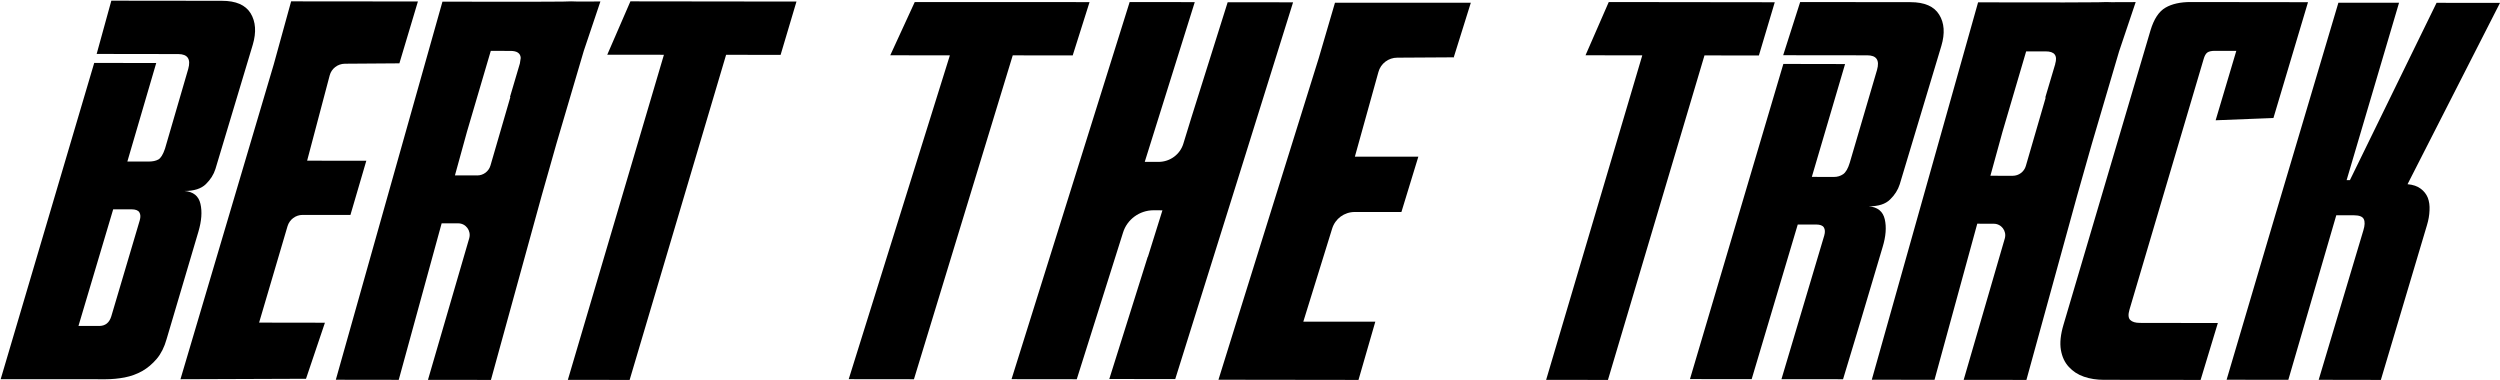<svg width="3685" height="560" xmlns="http://www.w3.org/2000/svg" xmlns:xlink="http://www.w3.org/1999/xlink" xml:space="preserve" overflow="hidden"><defs><clipPath id="clip0"><rect x="357" y="957" width="3685" height="560"/></clipPath><clipPath id="clip1"><rect x="357" y="957" width="3685" height="560"/></clipPath></defs><g clip-path="url(#clip0)" transform="translate(-357 -957)"><g clip-path="url(#clip1)"><path d="M521.11 958 684.023 958.191C704.698 958.153 718.828 964.279 726.42 976.571 733.948 988.986 735.019 1004.4 729.62 1022.8L674.565 1206.05C671.987 1214.28 667.267 1221.75 660.402 1228.45 653.538 1235.16 643.041 1238.51 628.903 1238.5 641.953 1239.54 649.799 1245.85 652.449 1257.45 655.158 1268.98 654.143 1282.72 649.406 1298.67L602.541 1456.93C599.269 1468.61 594.466 1478.22 588.133 1485.78 581.678 1493.4 574.511 1499.46 566.632 1503.96 558.687 1508.4 550.08 1511.53 540.802 1513.34 531.524 1515.1 522.184 1515.98 512.781 1516L358 1515.9 495.916 1049.59 496.109 1049.77 587.282 1049.86 544.721 1195.1 576.196 1195.12C581.989 1195.11 586.718 1194.11 590.383 1192.11 593.991 1190.12 597.256 1184.82 600.193 1176.2L634.474 1058.56C638.516 1044.12 633.656 1036.83 619.886 1036.69L499.475 1036.51 521.11 958ZM551.013 1265.55 523.829 1265.57 472.67 1437.41 503.123 1437.47C512.153 1437.46 518.122 1432.75 521.03 1423.32L562.974 1281.83C564.414 1276.8 564.218 1272.83 562.369 1269.91 560.594 1267.05 556.806 1265.6 551.013 1265.55Z" fill="#000000" fill-rule="evenodd" fill-opacity="1"/><path d="M786.13 959 973 959.179 945.71 1050.36 865.21 1050.93C854.679 1051.11 845.609 1058.13 842.973 1068.09L809.706 1193.84 896.949 1193.96 873.545 1273.82 803.086 1273.77C792.743 1273.76 783.755 1280.59 780.832 1290.38L738.921 1432.53 835.944 1432.68 807.992 1515.49 807.984 1515.31 623 1516 760.571 1051.7 786.13 959Z" fill="#000000" fill-rule="evenodd" fill-opacity="1"/><path d="M1286.22 959 1531 959.309 1507.61 1037.88 1427.27 1037.79 1285.08 1517 1194 1516.92 1335.62 1037.73 1252.1 1037.66 1286.22 959Z" fill="#000000" fill-rule="evenodd" fill-opacity="1"/><path d="M1198.81 959.004C1201.24 958.982 1203.71 959.05 1206.2 959.212L1206.11 959.308 1242 959.176 1217.53 1031.9 1177.09 1169.03C1174.99 1175.62 1160.4 1228.98 1155.54 1245L1080.65 1517 987.821 1516.88 1048.66 1308.1C1051.73 1297.09 1043.68 1286.18 1032.38 1286.2L1007.98 1286.22 944.731 1516.89 852 1516.76 1009.17 959.461 1136.3 959.598 1186.3 959.347C1190.09 959.153 1194.26 959.038 1198.81 959.004ZM1080.41 1032.02 1045.32 1151.15 1027.57 1215.53 1060.57 1215.59C1069.54 1215.56 1077.47 1209.6 1079.96 1200.93L1109.25 1100.17 1108.68 1100.01 1123.31 1050.55 1123.31 1050.56 1123.39 1050.28 1123.31 1050.55 1124.54 1042.44C1124.19 1035.49 1119.11 1032.02 1109.29 1032.03L1080.41 1032.02Z" fill="#000000" fill-rule="evenodd" fill-opacity="1"/><path d="M2021.92 960 2118.08 960.122 2044.37 1195.54 2064.73 1195.63C2081.6 1195.58 2096.47 1184.65 2101.28 1168.73L2113.06 1130.39 2166.58 960.302 2263 960.415 2179.67 1227.14 2089.32 1515.74 1992.1 1515.67 2048.73 1335.59 2048.99 1335.57 2070.43 1267 2057.04 1266.93C2036.7 1267.1 2018.4 1280.3 2012.39 1299.73L1944.14 1516 1848 1515.88 2021.94 960.534 2021.92 960Z" fill="#000000" fill-rule="evenodd" fill-opacity="1"/><path d="M1705.34 960 1963 960.103 1938.16 1038.71 1849.78 1038.59 1704.16 1516 1608 1515.88 1757.11 1038.61 1669.25 1038.47 1705.34 960Z" fill="#000000" fill-rule="evenodd" fill-opacity="1"/><path d="M2525 961 2499.99 1040.97 2500.55 1041.49 2416.62 1042.01C2403.79 1041.93 2392.05 1050.62 2388.75 1063.3L2354.07 1187.97 2447.65 1187.9 2422.69 1269.47 2353.98 1269.47C2338.45 1269.49 2325.17 1279.28 2320.61 1293.87L2278.08 1431.12 2384.21 1431.15 2359.41 1517 2153 1516.72 2179.67 1431.08 2300.86 1042.58 2324.75 961.049 2525 961Z" fill="#000000" fill-rule="evenodd" fill-opacity="1"/><path d="M2728.3 960 2973 960.319 2949.6 1038.77 2869.4 1038.68 2727.12 1517 2636 1516.92 2777.73 1038.61 2694.07 1038.46 2728.3 960Z" fill="#000000" fill-rule="evenodd" fill-opacity="1"/><path d="M3010.44 960 3173.09 960.188C3193.78 960.213 3207.88 966.362 3215.39 978.653 3222.97 990.87 3224.03 1006.17 3218.58 1024.56L3157.2 1228.67C3154.57 1236.96 3149.83 1244.42 3142.98 1251.05 3136.19 1257.82 3125.74 1261.16 3111.64 1261.1 3124.6 1262.26 3132.44 1268.6 3135.13 1280.12 3137.84 1291.7 3136.8 1305.37 3132 1321.12L3098.89 1432.39 3098.88 1432.3 3091.2 1457.91 3073.65 1516 2982.87 1515.91 3045.94 1304.19C3047.38 1299.11 3047.18 1295.11 3045.34 1292.2 3043.63 1289.4 3039.85 1287.98 3034 1287.93L3006.88 1287.95 2938.97 1515.86 2848 1515.78 2985.66 1051.24 3076.64 1051.41 3027.64 1217.73 3060.17 1217.81C3065.27 1217.82 3069.78 1216.48 3073.73 1213.79 3077.68 1211.1 3080.96 1205.44 3083.57 1196.77L3123.73 1060.11C3127.83 1045.67 3122.98 1038.49 3109.18 1038.53L2985.4 1038.39 3010.44 960Z" fill="#000000" fill-rule="evenodd" fill-opacity="1"/><path d="M3461.75 960.005C3464.23 959.981 3466.75 960.046 3469.3 960.21L3505 960.079 3480.5 1032.87 3440.16 1169.78C3438.05 1176.2 3423.5 1229.52 3418.66 1245.55L3343.94 1517 3251.46 1516.88 3312.06 1308.54C3315.23 1297.69 3307.1 1286.78 3295.83 1286.81L3271.49 1286.72 3208.48 1516.8 3116 1516.76 3272.7 960.455 3399.49 960.594 3449.36 960.341C3453.14 960.144 3457.27 960.038 3461.75 960.005ZM3343.55 1032.73 3308.55 1151.71 3290.85 1216.06 3323.75 1216.12C3332.7 1216.09 3340.61 1210.22 3343.1 1201.55L3372.32 1100.96 3371.75 1100.69 3386.44 1051.29 3386.34 1051.29C3390.07 1038.9 3385.42 1032.72 3372.36 1032.74L3343.55 1032.73Z" fill="#000000" fill-rule="evenodd" fill-opacity="1"/><path d="M3586.09 960 3759 960.229 3708.02 1131.04 3707.92 1130.95 3622.86 1134.29 3653.32 1031.96 3621.9 1031.93C3616.79 1031.92 3613.05 1032.74 3610.67 1034.38 3608.29 1036.08 3606.42 1039.44 3605.04 1044.47L3495.82 1413.51C3493.69 1420.74 3494.1 1425.8 3496.99 1428.68 3499.9 1431.5 3504.63 1432.93 3511.17 1432.95L3626.1 1433.14 3600.7 1517 3457.81 1516.85C3447.34 1516.84 3437.65 1515.32 3428.76 1512.27 3419.8 1509.16 3412.37 1504.35 3406.47 1497.83 3400.45 1491.38 3396.54 1483.03 3394.74 1472.76 3393.02 1462.42 3394.29 1450.06 3398.59 1435.66L3526.87 1001.65C3531.89 984.981 3539.23 973.869 3548.89 968.305 3558.41 962.741 3570.82 959.976 3586.09 960Z" fill="#000000" fill-rule="evenodd" fill-opacity="1"/><path d="M3803.8 961 3893.21 961.041 3815.92 1222.52 3820.77 1222.55 3948.5 961.164 4042 961.253 3905.72 1228.52C3913.76 1229.24 3920.18 1231.4 3924.96 1235.02 3929.88 1238.64 3933.42 1243.14 3935.6 1248.53 3937.65 1253.92 3938.49 1260.14 3938.11 1267.17 3937.87 1274.19 3936.59 1281.48 3934.31 1289.01L3866.38 1517 3774.74 1516.84 3840.6 1296.56C3842.84 1289.28 3843.05 1283.78 3841.23 1280.06 3839.49 1276.27 3834.64 1274.36 3826.68 1274.32L3800.67 1274.3 3730 1516.83 3639 1516.75 3710.71 1274.18 3803.8 961Z" fill="#000000" fill-rule="evenodd" fill-opacity="1"/><path d="M1124 1050 1123 1051 1123.03 1050.95 1124 1050Z" fill="#000000" fill-rule="evenodd" fill-opacity="1"/></g></g></svg>